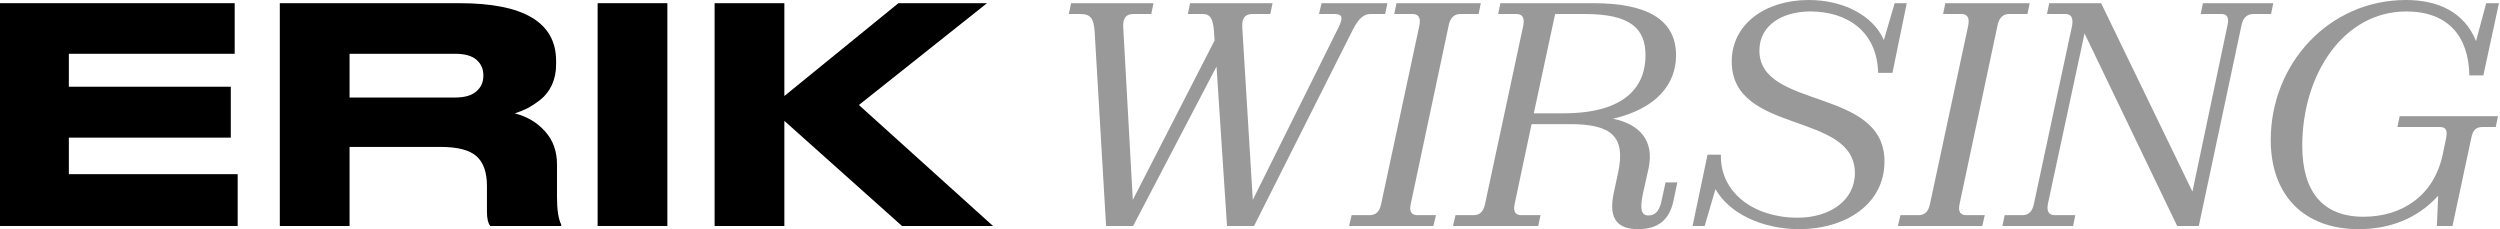 <svg width="1571" height="144" viewBox="0 0 1571 144" fill="none" xmlns="http://www.w3.org/2000/svg">
<path d="M850.256 18.4L788.056 142H771.056L764.456 41.8L712.056 142H695.056L687.856 19.6C687.256 12 685.656 8.8 678.856 8.8H671.656L673.056 2H724.856L723.456 8.8H712.256C707.456 8.8 705.456 11.6 705.856 17.4L711.856 125.6L763.256 25.4L762.856 19.6C762.256 12 760.656 8.8 755.856 8.8H746.456L747.856 2H799.656L798.256 8.8H787.056C782.256 8.8 780.256 11.6 780.656 17.4L787.256 125.6L841.056 17.4C844.456 10.6 843.256 8.8 838.456 8.8H828.856L830.456 2H871.856L870.456 8.8H861.256C857.456 8.8 854.056 11 850.256 18.4Z" fill="black" fill-opacity="0.4"/>
<path d="M877.553 2H930.553L929.153 8.8H917.753C914.153 8.8 911.353 10.8 910.353 16L886.553 128C885.353 133.2 887.153 135.2 890.753 135.2H902.353L900.753 142H847.753L849.353 135.2H860.753C864.353 135.2 866.953 133.2 867.953 128L891.953 16C892.953 10.8 891.153 8.8 887.553 8.8H876.153L877.553 2Z" fill="black" fill-opacity="0.4"/>
<path d="M941.442 8.8L942.842 2H1001.24C1035.84 2 1053.24 12.8 1053.24 34.8C1053.24 52.6 1041.24 68.2 1013.64 74.6C1030.84 78.2 1039.44 88.6 1036.04 105.4L1032.44 121.6C1030.24 132 1031.64 135.4 1035.84 135.4C1040.04 135.4 1042.84 132.8 1044.24 125.6L1046.64 114.6H1054.04L1051.64 126C1049.24 137.8 1042.24 144 1029.44 144C1017.24 144 1010.44 138.4 1014.04 121.4L1016.84 108.4C1021.64 85.8 1012.84 78 986.442 78H962.442L951.842 128C950.642 133.2 952.442 135.2 956.042 135.2H968.042L966.642 142H913.042L914.642 135.2H926.042C929.642 135.2 932.242 133.2 933.242 128L957.242 16C958.242 10.8 956.442 8.8 952.842 8.8H941.442ZM995.842 8.8H977.242L963.842 71.2H982.442C1022.24 71.2 1034.04 53.6 1034.04 34.8C1034.04 17.8 1024.44 8.8 995.842 8.8Z" fill="black" fill-opacity="0.4"/>
<path d="M1184.21 101.4C1184.21 129 1158.81 144 1130.81 144C1106.61 144 1086.21 133.6 1078.01 118.8L1071.21 142H1063.61L1073.01 97.2H1081.41C1080.81 121 1102.01 136.8 1129.61 136.8C1149.81 136.8 1165.61 126 1165.61 108.8C1165.61 69.8 1088.21 84.8 1088.21 38.6C1088.21 15.4 1109.01 0 1136.61 0C1157.81 0 1177.01 9.4 1183.81 25.2L1190.61 2H1198.21L1189.21 45.8H1180.21C1179.61 19.6 1160.61 7.2 1137.61 7.2C1120.61 7.2 1105.61 15.4 1105.61 31.8C1105.61 69 1184.21 54.8 1184.21 101.4Z" fill="black" fill-opacity="0.4"/>
<path d="M1222.44 2H1275.44L1274.04 8.8H1262.64C1259.04 8.8 1256.24 10.8 1255.24 16L1231.44 128C1230.24 133.2 1232.04 135.2 1235.64 135.2H1247.24L1245.64 142H1192.64L1194.24 135.2H1205.64C1209.24 135.2 1211.84 133.2 1212.84 128L1236.84 16C1237.84 10.8 1236.04 8.8 1232.44 8.8H1221.04L1222.44 2Z" fill="black" fill-opacity="0.4"/>
<path d="M1304.13 135.2L1302.73 142H1258.33L1259.73 135.2H1270.93C1274.53 135.2 1277.13 133.2 1278.13 128L1302.13 16C1302.93 10.8 1301.33 8.8 1297.73 8.8H1286.33L1287.73 2H1320.33L1377.73 120.4L1399.73 16C1400.93 10.8 1399.33 8.8 1395.93 8.8H1382.93L1384.33 2H1428.53L1427.13 8.8H1416.13C1412.33 8.8 1409.53 10.8 1408.53 16L1381.73 142H1368.13L1309.93 21L1286.93 128C1285.93 133.2 1287.73 135.2 1291.33 135.2H1304.13Z" fill="black" fill-opacity="0.4"/>
<path d="M1531.34 142L1532.14 123C1518.94 137.6 1501.34 144 1482.14 144C1447.74 144 1426.94 122.6 1426.94 88C1426.94 39.8 1463.74 0 1511.94 0C1531.74 0 1548.54 7.4 1555.94 25.8L1562.34 2H1570.34L1560.54 47.4H1551.74C1551.34 22.6 1538.14 7.2 1512.14 7.2C1472.54 7.2 1446.74 46.8 1446.74 91.6C1446.74 120.8 1459.94 136.2 1485.14 136.2C1509.54 136.2 1529.34 123 1534.94 97.4L1537.14 86.8C1538.14 81.6 1536.94 79.8 1532.94 79.8H1506.54L1507.94 73H1569.74L1568.34 79.8H1560.34C1556.14 79.8 1553.94 81.4 1552.94 86.8L1541.14 142H1531.34Z" fill="black" fill-opacity="0.4"/>
<path d="M0 2H147.474V33.801H43.264V54.5H145.029V86.489H43.264V109.446H149.355V142H0V2Z" fill="black"/>
<path d="M219.662 33.801V61.274H286.063C291.957 61.274 296.346 60.02 299.23 57.511C302.24 55.002 303.745 51.677 303.745 47.538V47.349C303.745 43.335 302.303 40.074 299.418 37.565C296.534 35.056 292.082 33.801 286.063 33.801H219.662ZM219.662 92.323V142H175.834V2H288.696C329.202 2 349.454 14.106 349.454 38.317V40.575C349.454 45.217 348.576 49.482 346.821 53.371C345.065 57.134 342.682 60.208 339.673 62.591C336.788 64.85 334.03 66.668 331.396 68.048C328.888 69.303 326.255 70.369 323.496 71.247C331.271 73.254 337.604 77.018 342.494 82.538C347.51 88.057 350.018 95.02 350.018 103.425V123.935C350.018 131.839 350.896 137.547 352.652 141.059V142H308.071C306.692 140.244 306.002 137.296 306.002 133.156V116.973C306.002 108.317 303.807 102.045 299.418 98.156C295.029 94.267 287.505 92.323 276.846 92.323H219.662Z" fill="black"/>
<path d="M419.376 2V142H375.548V2H419.376Z" fill="black"/>
<path d="M492.891 142H449.063V2H492.891V60.333L564.559 2H620.238L539.729 65.978L624 142H566.816L492.891 75.952V142Z" fill="black"/>
</svg>
